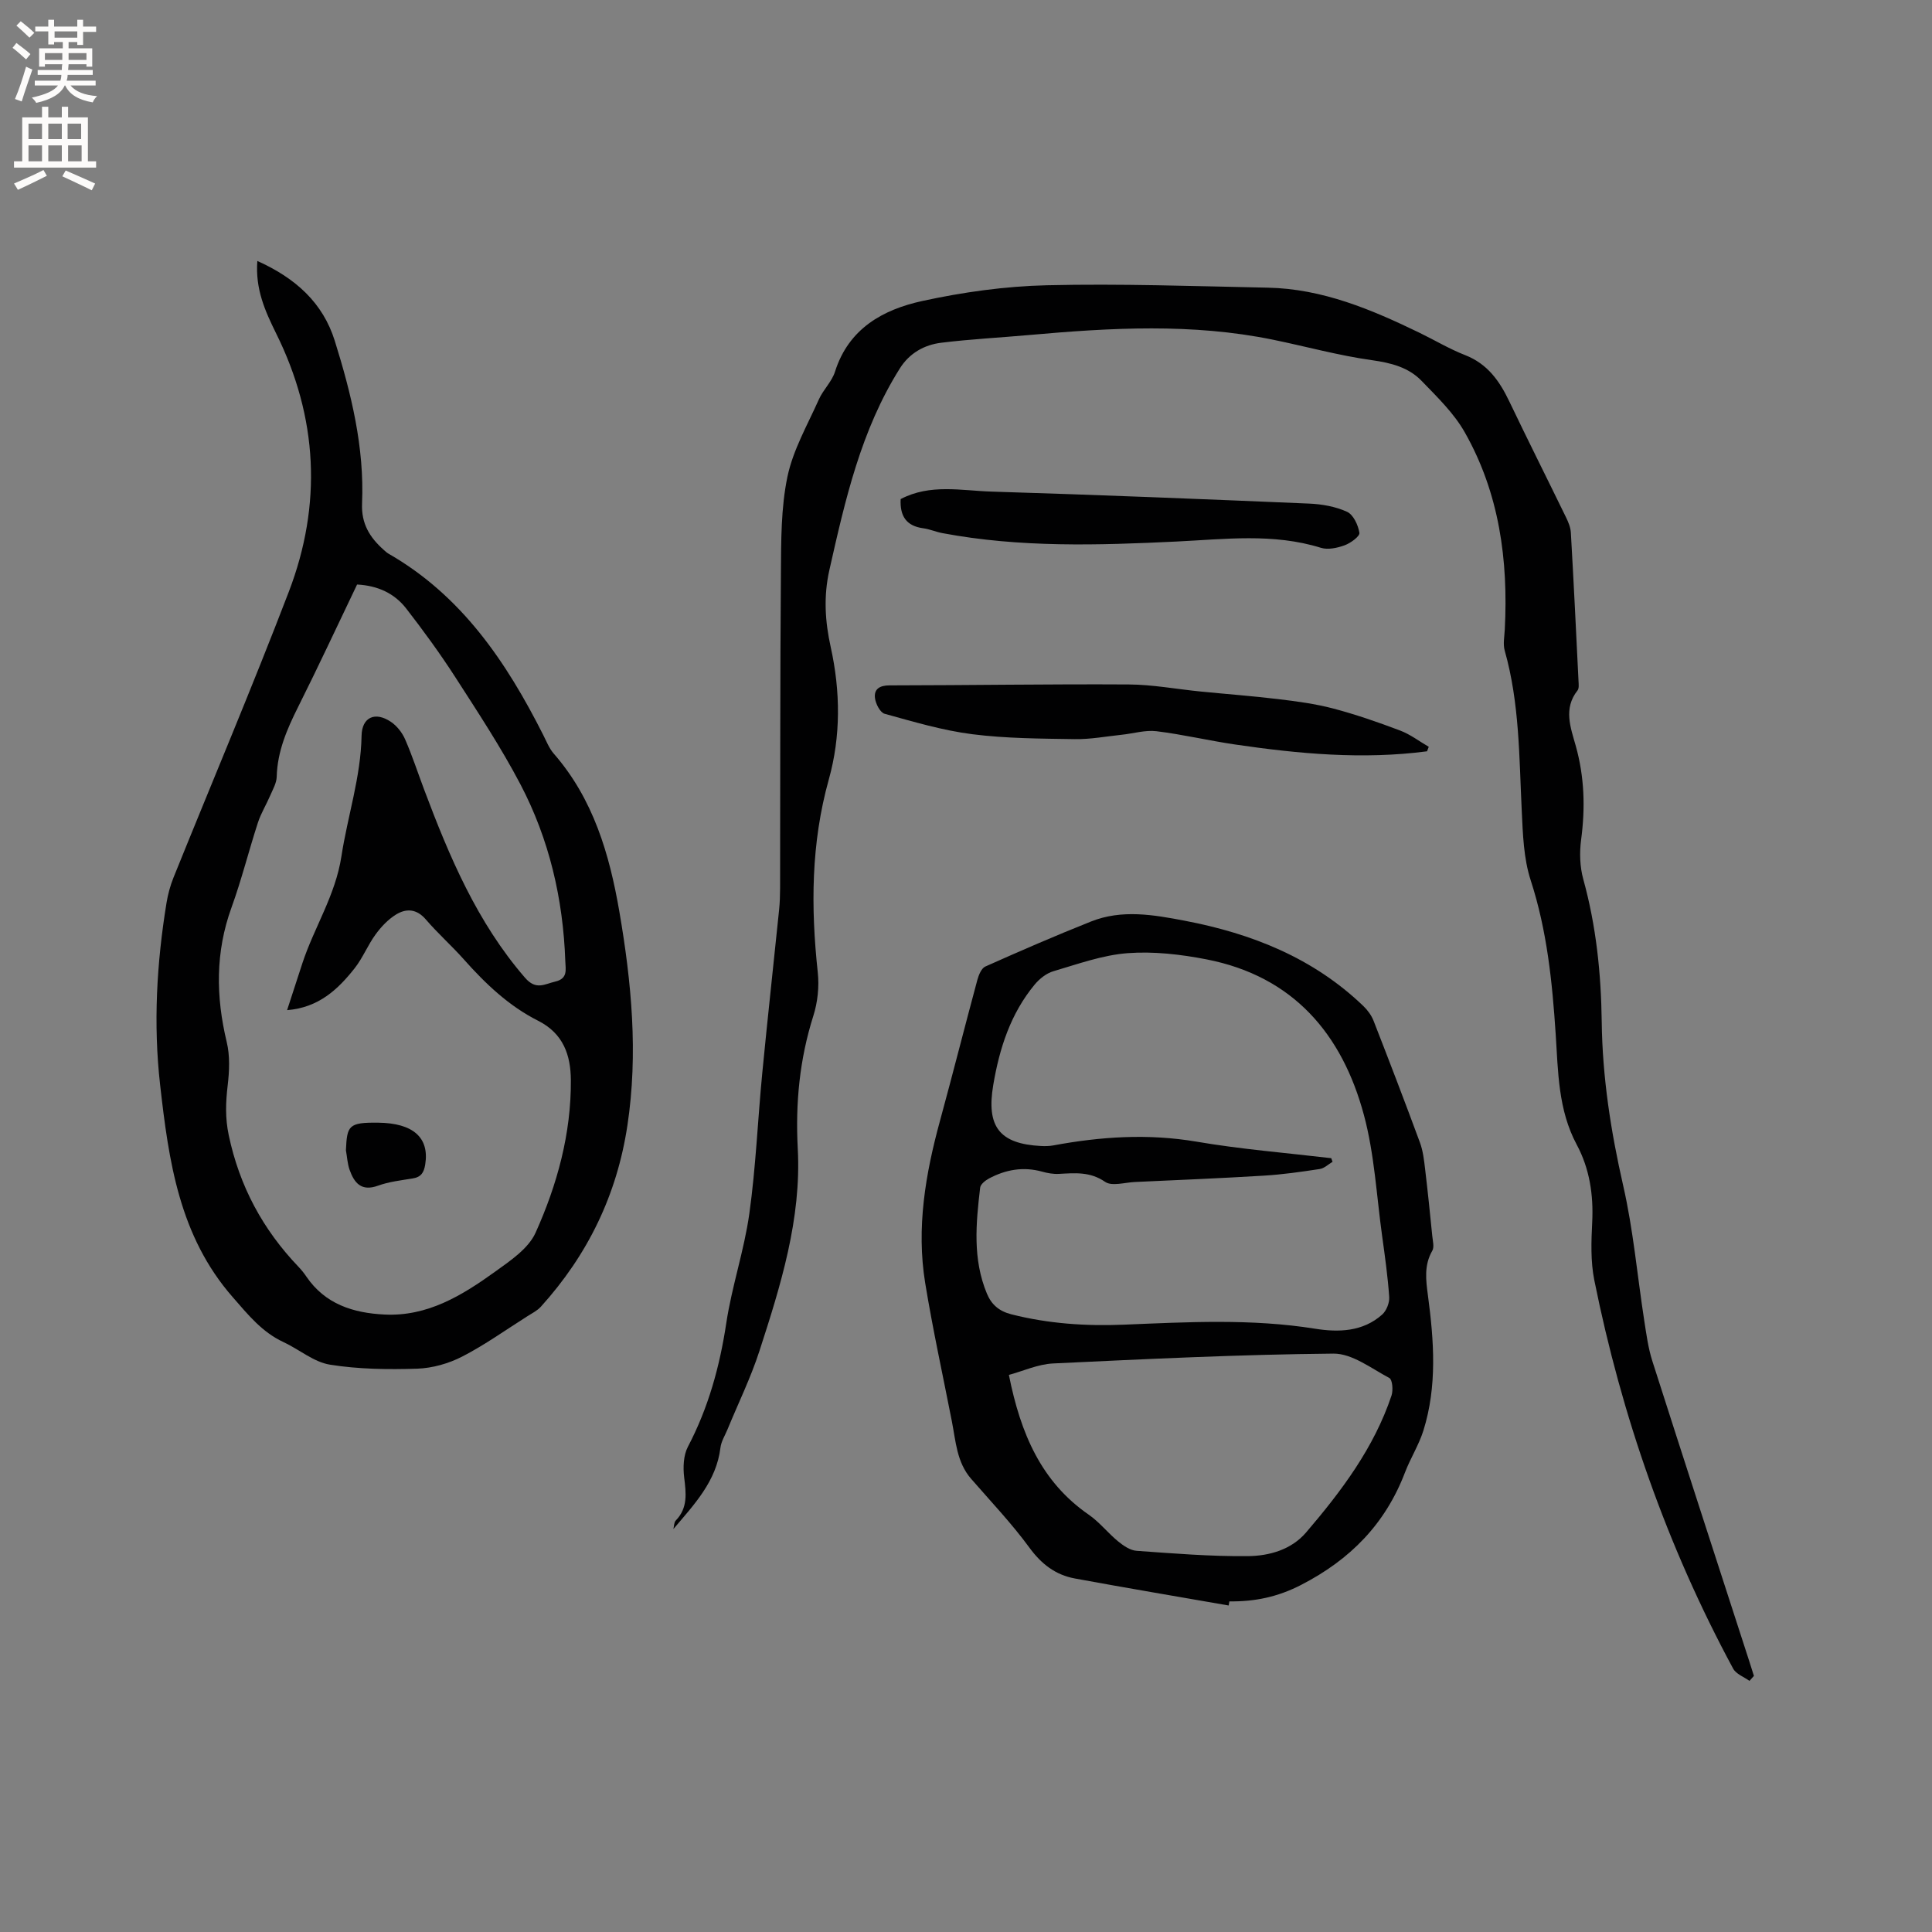 <svg enable-background="new 0 0 400 400" viewBox="0 0 400 400" xmlns="http://www.w3.org/2000/svg"><rect x="0" y="0" width="400" height="400" fill="#808080" stroke="none"/><g fill="#010102"><path d="m53.28 54.03c7.96 3.57 13.58 8.69 16.03 16.53 3.42 10.94 6.15 22.09 5.65 33.67-.18 4.22 1.61 7.05 4.48 9.61.32.28.63.58.99.79 15.16 8.69 24.41 22.42 32.04 37.54.67 1.32 1.23 2.77 2.18 3.86 8.19 9.39 11.53 20.81 13.58 32.7 2.52 14.66 3.92 29.36 1.67 44.27-2.17 14.41-8.22 26.81-17.92 37.54-.75.83-1.85 1.37-2.82 1.99-4.46 2.82-8.78 5.92-13.46 8.33-2.81 1.45-6.17 2.4-9.32 2.51-6.02.19-12.14.12-18.06-.83-3.37-.54-6.37-3.16-9.62-4.67-4.46-2.07-7.33-5.66-10.5-9.29-11.12-12.69-13.27-28.24-15.05-43.98-1.43-12.62-.71-25.2 1.33-37.7.29-1.76.77-3.53 1.43-5.18 7.96-19.73 16.27-39.33 23.88-59.19 6.93-18.08 6.02-36.11-2.64-53.54-2.26-4.59-4.32-9.13-3.87-14.96zm20.65 66.99c-4.13 8.62-8.06 17.07-12.23 25.39-2.29 4.58-4.27 9.16-4.41 14.4-.03 1.29-.78 2.59-1.32 3.84-.82 1.92-1.94 3.72-2.58 5.69-1.9 5.84-3.38 11.82-5.47 17.58-3.34 9.22-3.24 18.4-.98 27.82.69 2.85.55 6.02.2 8.97-.41 3.48-.54 6.72.21 10.28 2.22 10.59 7.07 19.58 14.48 27.32.58.61 1.12 1.28 1.59 1.98 3.89 5.72 9.69 7.55 16.17 7.87 8.93.45 16.1-3.97 22.93-8.88 3.14-2.26 6.88-4.77 8.36-8.05 4.49-9.97 7.39-20.55 7.31-31.63-.04-5.15-1.55-9.63-6.79-12.27-6.02-3.03-10.87-7.64-15.34-12.67-2.53-2.85-5.41-5.4-7.89-8.29-1.9-2.22-4.05-2.33-6.17-1.03-1.64 1.01-3.08 2.53-4.23 4.11-1.62 2.21-2.65 4.86-4.34 7.01-3.47 4.4-7.47 8.16-13.99 8.68 1.14-3.49 2.14-6.59 3.16-9.7 2.45-7.46 6.84-14.03 8.09-22.16 1.27-8.31 4.02-16.4 4.17-24.96.07-3.84 2.81-5.08 6.09-2.86 1.23.84 2.32 2.22 2.92 3.6 1.48 3.39 2.63 6.92 3.93 10.38 5.23 13.91 10.97 27.52 20.89 38.98 2.29 2.65 4.02 1.33 6.29.8 2.63-.62 2.12-2.49 2.06-4.21-.45-12.89-3.32-25.24-9.3-36.64-4.02-7.66-8.81-14.92-13.5-22.21-3.15-4.88-6.59-9.6-10.15-14.19-2.43-3.12-5.87-4.73-10.16-4.95z"/><path d="m362.21 348.01c-1.15-.83-2.77-1.41-3.38-2.54-13.68-25.34-23.07-52.25-28.75-80.44-.78-3.89-.63-8.03-.43-12.03.28-5.65-.56-11.08-3.2-16-3.87-7.23-3.85-15.1-4.36-22.87-.71-10.8-1.79-21.45-5.17-31.86-1.48-4.54-1.63-9.6-1.86-14.44-.54-11.11-.45-22.26-3.52-33.11-.39-1.36-.06-2.94.01-4.41.74-14.32-1.13-28.19-8.29-40.81-2.25-3.97-5.71-7.31-8.93-10.64-2.72-2.82-6.32-3.73-10.29-4.29-6.89-.96-13.65-2.84-20.49-4.24-16.71-3.43-33.52-2.48-50.34-.98-6.11.55-12.25.86-18.33 1.61-3.51.43-6.57 2.14-8.56 5.29-8.07 12.8-11.33 27.24-14.6 41.74-1.24 5.49-.9 10.69.27 15.98 2.03 9.18 2.1 18.48-.39 27.39-3.7 13.26-3.74 26.49-2.29 39.96.32 2.95-.02 6.18-.92 9.01-2.85 9-3.72 18.05-3.22 27.52.77 14.49-3.53 28.28-7.95 41.89-1.79 5.52-4.37 10.78-6.58 16.16-.52 1.27-1.32 2.51-1.48 3.83-.84 6.96-5.43 11.75-9.74 16.84.15-.6.12-1.37.49-1.76 2.55-2.64 2.13-5.69 1.74-8.94-.25-2.07-.16-4.55.77-6.33 4.24-8.08 6.59-16.61 7.95-25.61 1.15-7.62 3.7-15.03 4.77-22.65 1.35-9.64 1.74-19.41 2.68-29.12 1.09-11.29 2.34-22.56 3.49-33.84.15-1.47.19-2.96.2-4.44.05-21.74-.01-43.48.17-65.22.05-6.67 0-13.49 1.35-19.96 1.16-5.55 4.16-10.74 6.51-16.01.9-2.01 2.69-3.68 3.34-5.74 2.82-8.93 9.94-12.86 18.06-14.63 8.44-1.84 17.16-3.06 25.79-3.26 15.25-.36 30.52.19 45.78.5 11.3.23 21.45 4.52 31.41 9.35 3.14 1.53 6.17 3.34 9.41 4.61 4.63 1.8 7.13 5.35 9.15 9.58 3.83 8.01 7.82 15.94 11.71 23.93.5 1.02.98 2.15 1.04 3.26.59 10.27 1.09 20.54 1.59 30.81.03.62.12 1.43-.21 1.85-2.97 3.75-1.43 7.68-.37 11.46 1.81 6.44 1.99 12.87 1.11 19.47-.35 2.66-.26 5.58.45 8.15 2.68 9.68 3.69 19.53 3.82 29.53.14 11.49 1.89 22.72 4.45 33.94 2.09 9.15 2.91 18.59 4.35 27.89.44 2.81.81 5.67 1.67 8.37 6.64 20.77 13.38 41.51 20.1 62.25.32.99.62 1.98.94 2.97-.31.34-.61.69-.92 1.03z"/><path d="m254.38 332.4c-10.61-1.85-21.24-3.64-31.83-5.59-4-.73-6.92-2.97-9.41-6.37-3.67-5.02-8-9.57-12.09-14.28-2.97-3.42-3.16-7.74-3.97-11.86-1.87-9.55-3.96-19.07-5.53-28.67-1.86-11.41.05-22.57 3.07-33.6 2.65-9.7 5.11-19.44 7.73-29.15.28-1.02.84-2.41 1.65-2.77 7.24-3.23 14.51-6.39 21.88-9.32 6.39-2.55 12.94-1.4 19.42-.16 13.87 2.65 26.62 7.7 36.98 17.67.88.85 1.67 1.93 2.11 3.06 3.27 8.38 6.49 16.77 9.6 25.21.64 1.74.85 3.67 1.07 5.53.55 4.6 1.02 9.21 1.48 13.82.1 1.02.44 2.27 0 3.03-1.74 3.01-1.32 6.11-.9 9.27 1.25 9.38 1.94 18.78-.95 27.99-.94 2.98-2.68 5.71-3.8 8.64-4.07 10.66-11.33 18.05-21.51 23.29-4.89 2.52-9.63 3.47-14.85 3.41-.05.28-.1.57-.15.85zm21.24-92.61c.09.25.18.5.27.75-.88.52-1.71 1.35-2.64 1.49-3.87.59-7.76 1.15-11.66 1.38-8.87.54-17.76.9-26.64 1.31-2.09.1-4.76.93-6.15-.03-3.13-2.16-6.26-1.82-9.58-1.65-1.14.06-2.34-.15-3.45-.46-3.9-1.09-7.57-.43-11.04 1.43-.74.4-1.72 1.18-1.8 1.88-.87 7.38-1.58 14.78 1.39 21.92.95 2.29 2.52 3.65 5.05 4.3 7.67 1.95 15.44 2.47 23.3 2.15 13.22-.54 26.43-1.28 39.63.84 4.81.77 9.86.64 13.86-2.93.89-.79 1.54-2.44 1.46-3.64-.29-4.21-.88-8.41-1.46-12.59-1.16-8.36-1.59-16.93-3.76-25.03-4.51-16.85-14.67-28.78-32.59-32.28-5.34-1.04-10.94-1.69-16.32-1.29-5.2.39-10.32 2.25-15.39 3.74-1.45.42-2.89 1.57-3.88 2.76-4.99 6.03-7.29 13.17-8.58 20.81-1.44 8.54 1.21 12.17 9.89 12.62.84.04 1.7.03 2.52-.12 9.84-1.83 19.63-2.48 29.63-.79 9.24 1.58 18.62 2.33 27.94 3.43zm-66.74 44.87c2.43 12.21 6.73 22.16 16.52 28.93 2.24 1.55 3.98 3.81 6.11 5.55 1.09.89 2.49 1.85 3.81 1.94 7.68.55 15.38 1.18 23.06 1.1 4.41-.05 8.97-1.32 12.04-4.91 7.31-8.55 14.05-17.5 17.68-28.34.36-1.09.19-3.29-.45-3.63-3.74-1.99-7.71-5.08-11.57-5.05-19.37.18-38.73 1.12-58.08 2.04-3.13.16-6.19 1.58-9.12 2.37z"/><path d="m295.45 155.55c-13.31 1.75-26.55.52-39.74-1.41-5.44-.8-10.82-2.08-16.27-2.75-2.33-.28-4.78.48-7.18.73-3.24.34-6.49.96-9.73.91-7.09-.11-14.23-.13-21.24-1.02-6.13-.78-12.16-2.58-18.14-4.23-.93-.26-1.87-2.09-2-3.29-.21-1.86 1.01-2.59 3.03-2.59 16.51-.02 33.03-.29 49.54-.19 4.95.03 9.89.97 14.84 1.46 5.35.53 10.71.93 16.04 1.57 3.84.46 7.7.97 11.43 1.95 4.69 1.24 9.3 2.84 13.85 4.56 2.1.79 3.96 2.23 5.93 3.37-.13.31-.25.62-.36.93z"/><path d="m186.47 103.33c6.14-3.22 12.58-1.74 18.82-1.55 21.9.67 43.8 1.55 65.69 2.48 2.68.11 5.5.6 7.91 1.7 1.31.6 2.31 2.76 2.56 4.36.11.71-1.82 2.13-3.07 2.58-1.51.55-3.43.97-4.89.52-9.89-3.08-19.93-1.78-29.93-1.3-16.2.78-32.38 1.28-48.43-1.74-1.35-.25-2.64-.83-4-1.01-3.46-.47-4.84-2.49-4.66-6.04z"/><path d="m71.62 238.15c.23-5.11.51-5.79 6.72-5.71 7.13.09 10.59 3.04 9.7 8.64-.28 1.75-.89 2.63-2.63 2.91-2.4.39-4.88.67-7.14 1.49-3.47 1.26-4.93-.57-5.9-3.31-.44-1.27-.51-2.68-.75-4.02z"/></g><path d="m2.6 9.9.8-1c.9.7 1.9 1.4 2.9 2.3l-.9 1.1c-1.1-1-2-1.8-2.8-2.4zm.5 10.6c.9-2.1 1.6-4.3 2.3-6.7.4.2.8.4 1.3.6-.7 2.1-1.5 4.3-2.2 6.6zm.3-15.2.9-.9c1 .8 2 1.6 2.8 2.4l-1 1c-.9-.9-1.8-1.7-2.7-2.5zm12.6-1.2h1.2v1.4h2.7v1.1h-2.7v2.7h-1.2v-.6h-1.8v1.3h4.9v3.8h-1.2v-.5h-3.7c0 .4-.1.9-.1 1.2h5.1v1h-5.2c0 .5-.1.9-.2 1.2h6v1h-5.2c1.1 1.3 2.9 2 5.5 2.2-.4.4-.7.8-.9 1.3-2.9-.5-4.8-1.6-5.7-3.5h-.1c-.8 1.7-2.7 2.9-5.9 3.6-.2-.4-.6-.8-.9-1.1 2.8-.6 4.6-1.4 5.4-2.5h-4.8v-1h5.3c.1-.3.2-.7.2-1.2h-4.9v-1h5c0-.4 0-.8.1-1.2h-3.6v.5h-1.2v-3.8h4.9v-1.3h-1.8v.5h-1.2v-2.7h-2.7v-1h2.7v-1.4h1.2v1.4h4.8zm-6.7 8.3h3.6c0-.4 0-.9 0-1.4h-3.6zm1.9-4.6h4.8v-1.3h-4.7v1.3zm6.7 3.2h-3.7v1.4h3.7z" fill="#fcfbfa"/><path d="m8.7 22.1h1.3v2.2h2.8v-2.2h1.3v2.2h4.1v9.1h1.7v1.3h-17v-1.3h1.7v-9.1h4.1zm.3 13.1.7 1.2c-1.8.9-3.8 1.9-6 2.9-.2-.4-.5-.8-.8-1.3 2.3-1 4.4-1.9 6.1-2.8zm-3.1-6.4h2.8v-3.2h-2.8zm0 4.6h2.8v-3.3h-2.8zm4.1-4.6h2.8v-3.2h-2.8zm0 4.6h2.8v-3.3h-2.8zm3.6 1.9c2.1.9 4.1 1.8 6.1 2.7l-.7 1.4c-2.2-1.1-4.2-2-6.1-2.9zm3.2-9.7h-2.8v3.2h2.8zm-2.7 7.8h2.8v-3.3h-2.8z" fill="#fcfbfa"/></svg>
